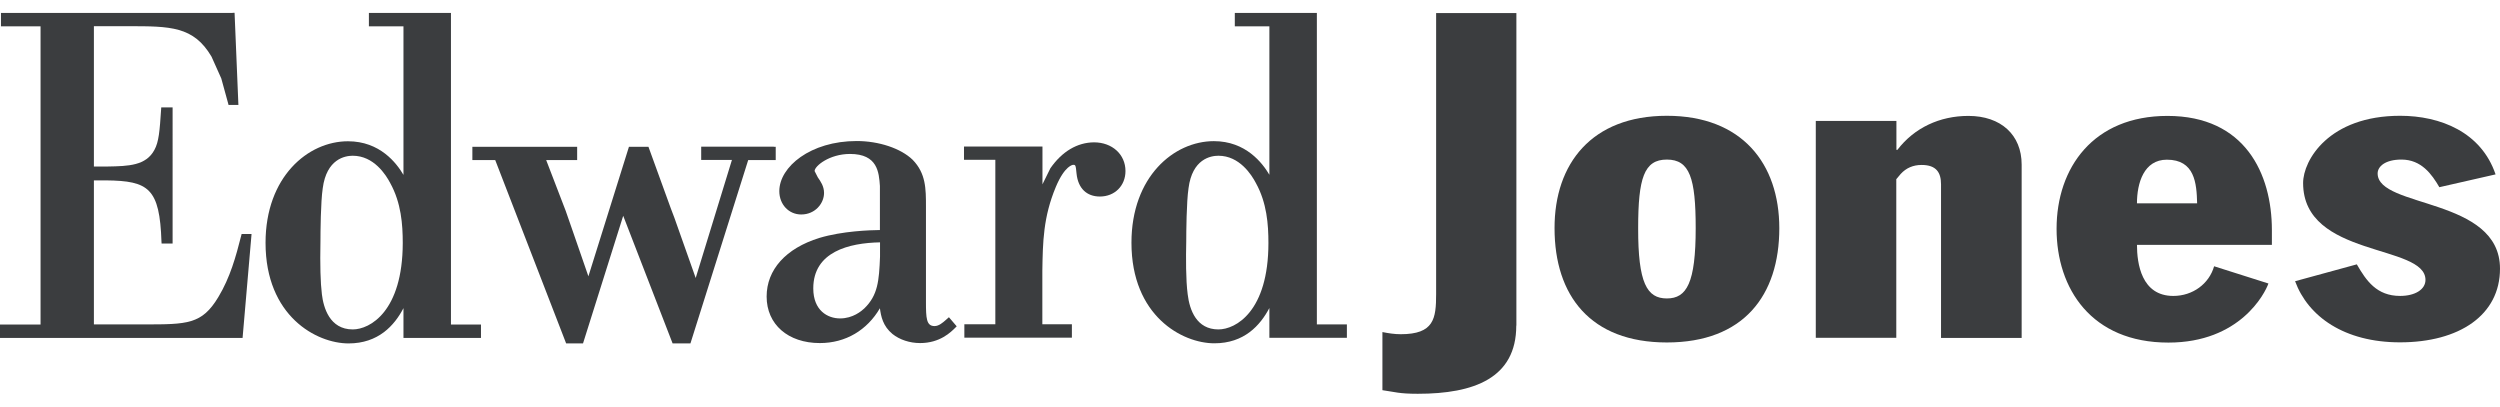 <?xml version="1.0" encoding="UTF-8"?>
<!DOCTYPE svg PUBLIC '-//W3C//DTD SVG 1.0//EN'
          'http://www.w3.org/TR/2001/REC-SVG-20010904/DTD/svg10.dtd'>
<svg height="340" viewBox="0 0 2090 340" width="2090" xmlns="http://www.w3.org/2000/svg" xmlns:xlink="http://www.w3.org/1999/xlink"
><g fill="#3b3d3f"
  ><path d="M1267.6,272.2c0,43.9-35.3,57-82.3,57c-15.8,0-18.9-1.5-29.6-3v-48.6c5,1,10,1.8,15.3,1.8 c27.8,0,29.6-13,29.6-33.5V10.9h67.1V272.2z"
    /><path d="M1393.5,249.5c16.6,0,24.1-12.9,24.1-58.8c0-41.8-5-57.3-24.1-57.3c-19.1,0-24,15.5-24,57.3 C1369.4,236.6,1376.8,249.5,1393.5,249.5 M1393.5,96.8c62.8,0,94,40,94,94c0,56.2-29.9,95.5-94,95.5c-64,0-93.9-39.3-93.9-95.5 C1299.5,136.8,1330.7,96.8,1393.5,96.8"
    /><path d="M1518.1,101.1h67.3v24.2h0.8c14.1-18.4,35.3-28.4,59.4-28.4c27.1,0,44.5,15.8,44.5,40.7v144.9h-67.4V154.1 c0-9.7-3.8-16.2-16.2-16.2c-7.1,0-12.9,2.5-17.5,7.5l-3.7,4.4v132.6h-67.3V101.1z"
    /><path d="M1836.8,170c-0.4-16.9-2-36.5-25.3-36.5c-19.2,0-25,19.5-25,36.5H1836.8z M1786.5,204.5 c0,15.8,3.7,42.9,30.4,42.9c16.2,0,29.9-10.1,34.1-24.8l45.4,14.4c-2.9,8.3-23.8,49.4-83.6,49.4c-64.4,0-93.5-45.1-93.5-95.1 c0-51.2,30.8-94.4,92.7-94.4c64.8,0,87.3,48.3,87.3,95.5v12.3H1786.5z"
    /><path d="M2039.3,156.5c-6.3-10.8-15-23.1-31.7-23.1c-13.6,0-19.9,5.8-19.9,11.6c0,29.2,102.3,19.8,102.3,79.6 c0,38.9-34.1,61.6-83.6,61.6c-46.6,0-76.9-21.6-87.7-51.1l51.6-14.1c7.9,13.7,16.6,26.4,36.2,26.4c12.5,0,21.2-5.4,21.2-13.4 c0-30.2-102.3-18.4-102.3-81c0-19.1,21.6-56.2,81.1-56.2c33.6,0,67.8,13.6,79.8,49L2039.3,156.5z"
    /><path d="M194.5,10.8H0.8v11.2h33.1v249.3H0v11.2h202.8l7.5-86.9H202l-0.3,1.2c-4.5,17.8-9.3,35.2-19.2,51.6 c-13.7,22.8-25.9,22.8-62.1,22.8H78.5V150.8h10.2c35.6,0.4,44.8,6.5,46.3,51.3l0.1,1.5h9.2V89.8h-9.5l-0.1,1.5 c-1.2,18.2-1.9,27.3-5.6,34c-7,13.2-21.8,13.6-38.8,13.9H78.5V21.9H107c35.4,0,54.8,0,69.8,25.4c0,0,8.2,18.3,8.2,18.3 c0,0,6.1,22.2,6.1,22.2l1.2-0.1h7l-3.2-77H194.5z"
    /><path d="M294.9,275.4c-19.4,0-24.5-18.4-25.8-29.4c-1.2-9.6-1.6-24.5-1.2-44.3c0-7.6,0.2-32.9,1.9-44.3 c3.2-24.5,18.6-27.2,25.1-27.2c17.6,0,27.7,15.9,31.3,22.8c9.2,16.6,10.5,34.6,10.5,50.2C336.6,260.3,309.3,275.4,294.9,275.4 M377,271.2V10.8h-1.6h-67v11.2h28.9v124.2c-5.8-9.9-19.7-28.1-46.4-28.1c-33.4,0-68.9,29.7-68.9,84.9c0,61.3,42.6,84.1,69.4,84.1 c24.8,0,38.3-14.9,45.9-29.5v24.9h64.8v-11.2H377z"
    /><path d="M646.9,122.6h-60.7v11.1h25.7c-1.2,3.8-27.8,90.4-30.3,98.7c-2.7-7.7-17.8-50.3-17.8-50.3l-3-7.9l-18.7-51.5 h-16.3c0,0-31.2,99.8-33.9,108.3c-2.5-7.3-12.8-37-12.8-37l-6.2-17.8c0,0-12.9-33.6-16.3-42.4h25.9v-11.1h-87.6v11.1h19.1 c0.8,2.1,59.3,153.3,59.3,153.3h14.1c0,0,31-98.7,33.6-106.7c3,7.9,41.3,106.7,41.3,106.7h14.9c0,0,47.6-151,48.3-153.3h23v-11.1 H646.9z"
    /><path d="M735.7,214.6c-0.8,20.3-1.8,32.3-13.2,43.3c-2.3,2.1-9.4,8.3-20.2,8.3c-10.4,0-22.4-6.6-22.4-25.1 c0-30.7,29.9-38,55.8-38.5V214.6z M793.3,265.2l-2.6,2.3c-2.5,2.2-5.8,5.1-9.4,5.1c-6.9,0-7.2-6.6-7.2-20.4v-79.5 c0-14.8,0-27.7-11.1-39.1c-9.9-9.6-28.3-15.7-46.8-15.7c-38.7,0-64.7,21.6-64.7,41.9c0,11.1,7.9,19.5,18.3,19.5 c11.8,0,19.1-9.4,19.1-18c0-5.6-2.9-9.7-5.2-13l-2.7-5.3c0-4.2,12.4-14.3,29.6-14.3c23.2,0,24.2,15.5,25,26.8c0,0,0,34,0,36.8 c-8.3,0.1-31.2,0.8-50.6,6.6c-28.1,8.7-44.1,26.6-44.1,49c0,23.3,17.9,38.9,44.5,38.9c21.6,0,39.5-10.8,50.2-29.1 c0.9,6.8,2.5,14.9,10.5,21.5c6,4.8,14.4,7.6,23.1,7.6c16.6,0,25.7-9.1,29.6-13l1-1L793.3,265.2z"
    /><path d="M878.1,140.7c0,0-3.8,7.6-6.6,13.4v-31.6h-65.6v11.1h26.2v137.5h-25.9v11.2h89.9v-11.2h-24.7v-44.7 c0.4-24.1,0.7-44.8,11.3-70.2c7.6-18.1,14.4-18.4,14.4-18.4c2,0,2.2,0,2.9,7.4c1.3,12.4,8.6,19.1,19.5,19.1 c12.4,0,21.4-9,21.4-21.3c0-13.9-11.1-24-26.3-24C900.6,119.1,887.9,126.6,878.1,140.7"
    /><path d="M1018.6,275.4c-18.2,0-24.1-16-25.7-29.4c-1.6-12.1-1.5-30.7-1.2-44.3c0-7.6,0.2-32.9,1.9-44.3 c3.1-24.5,18.5-27.2,25-27.2c17.6,0,27.7,15.9,31.3,22.8c9.2,16.6,10.5,34.6,10.5,50.2C1060.4,260.3,1033.1,275.4,1018.6,275.4 M1100.9,271.2V10.8h-1.6h-67v11.2h28.9v124.1c-5.8-9.8-19.7-28.1-46.4-28.1c-33.4,0-68.9,29.7-68.9,84.9 c0,61.3,42.5,84.1,69.3,84.1c24.9,0,38.3-14.9,46-29.5v24.9h64.8v-11.2H1100.9z"
  /></g
></svg
>
